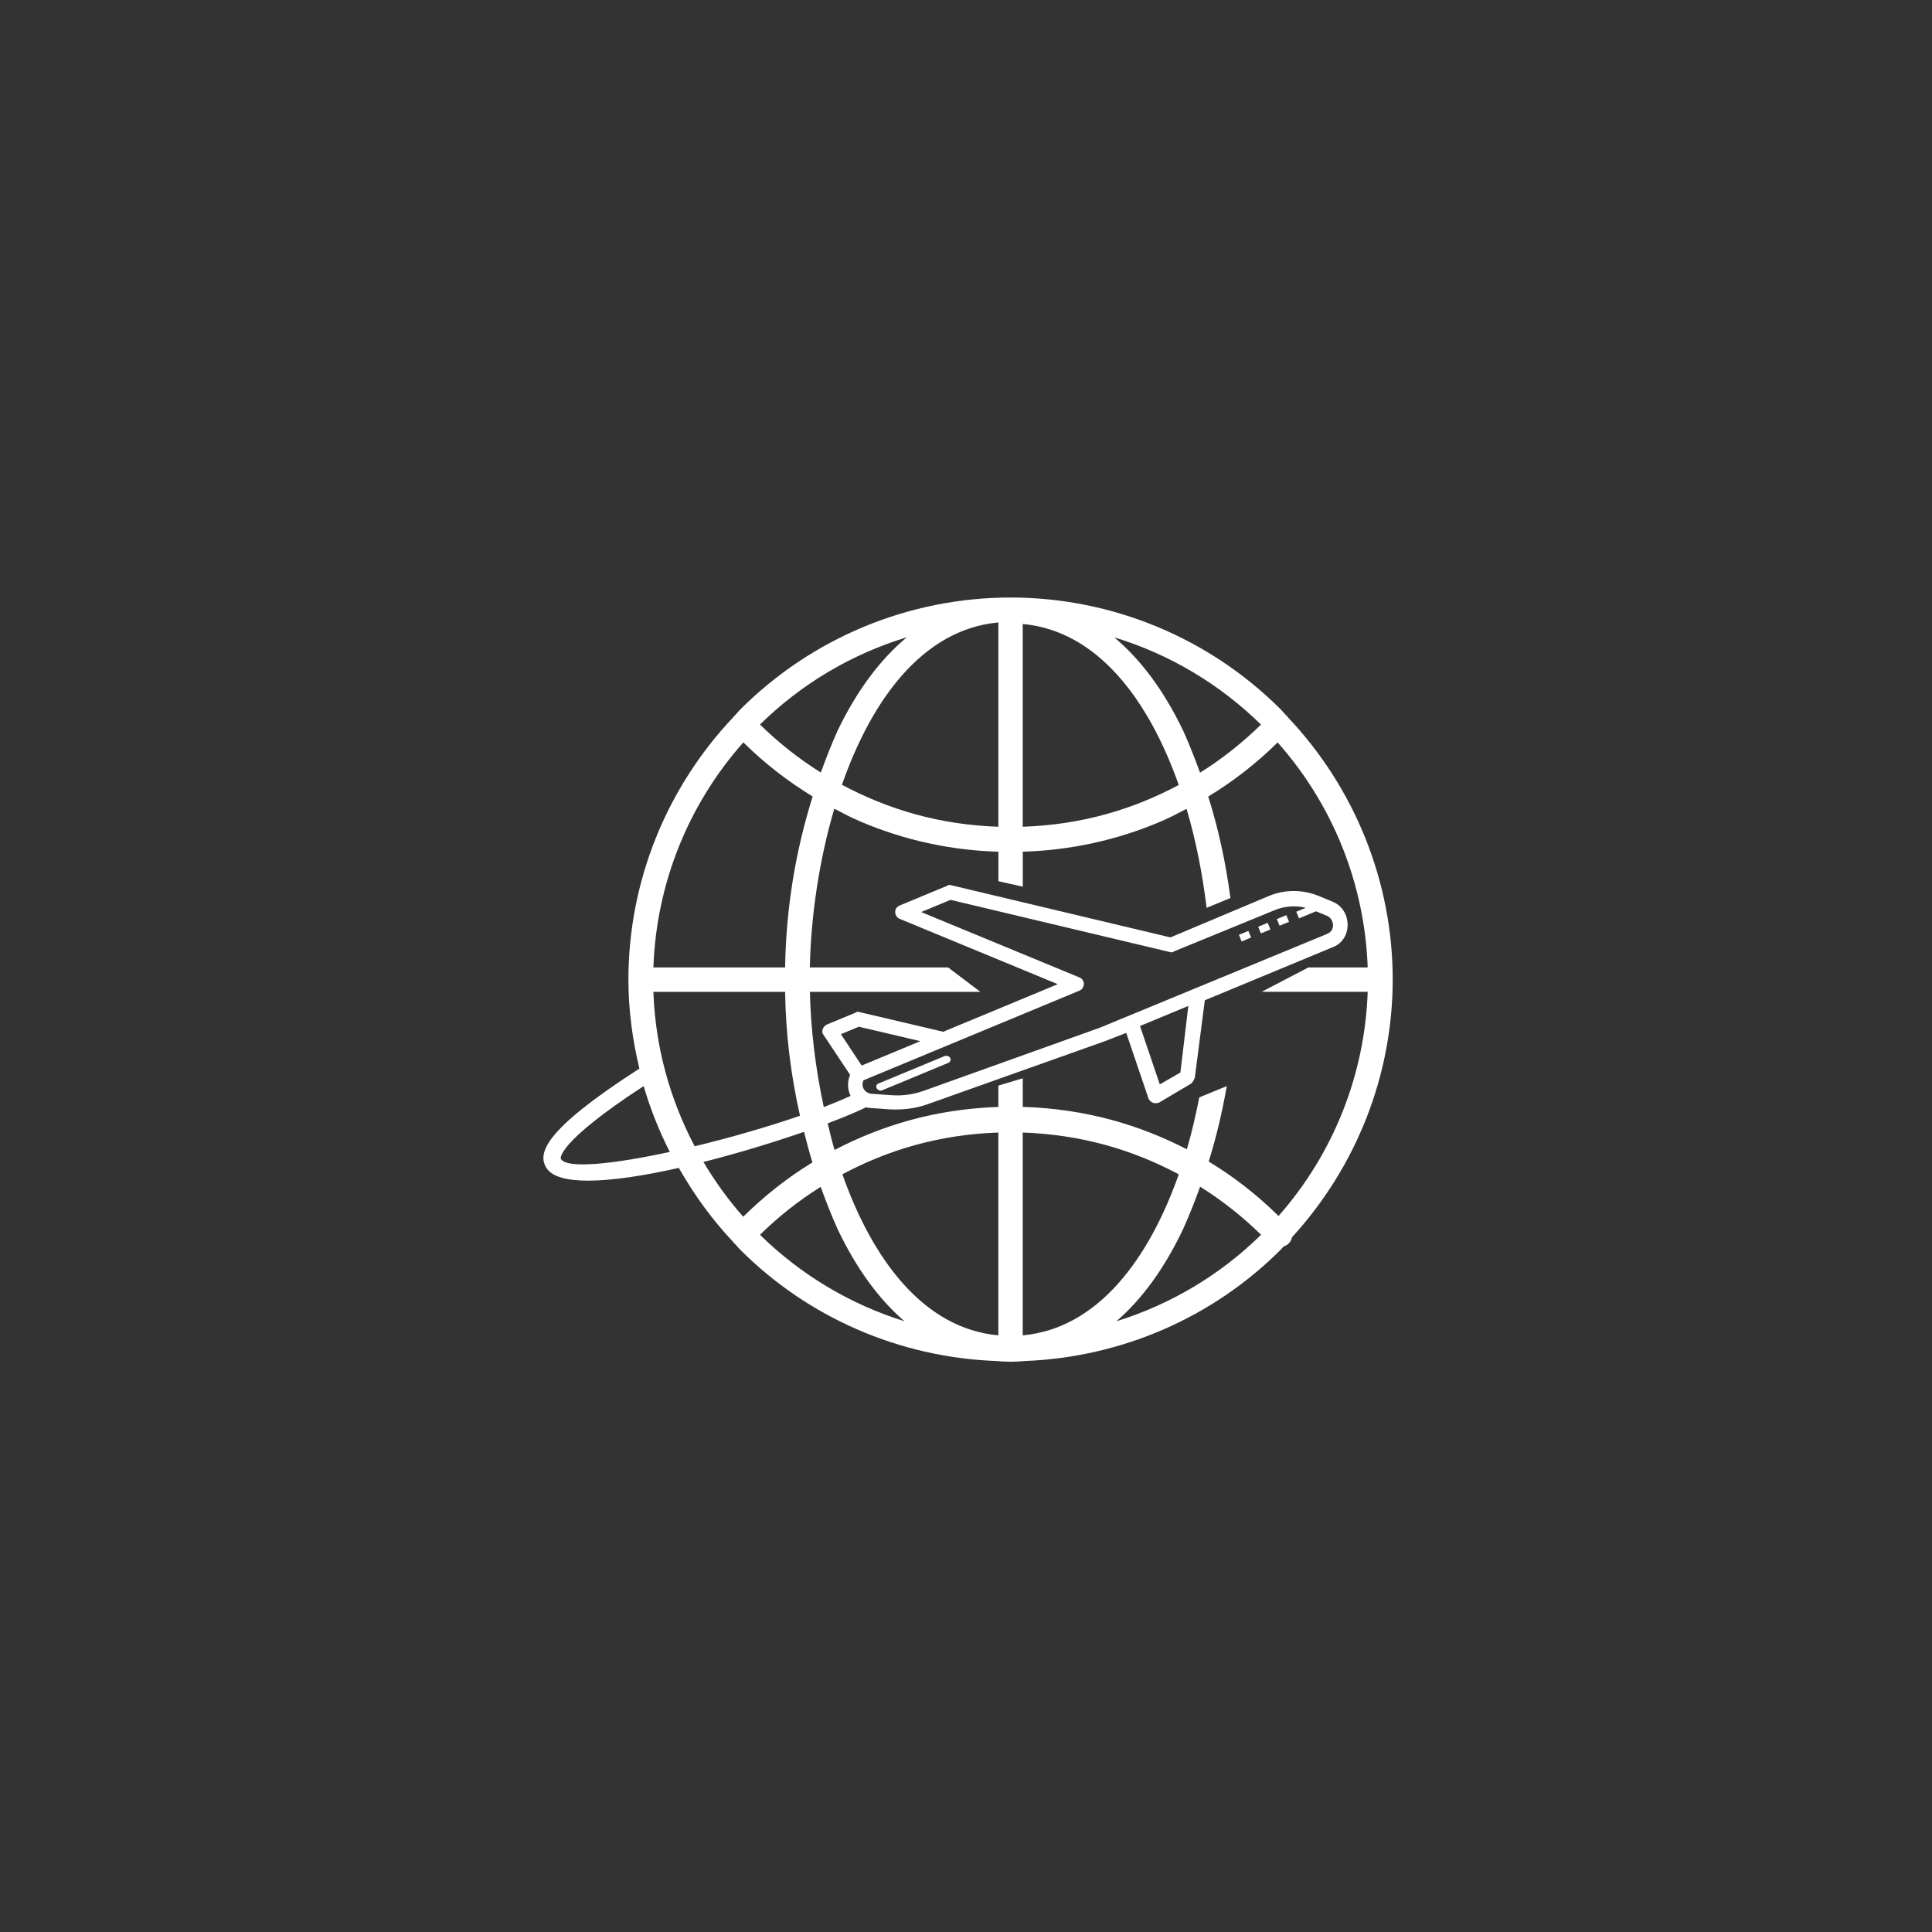<?xml version="1.0" encoding="utf-8"?>
<!-- Generator: Adobe Illustrator 16.0.0, SVG Export Plug-In . SVG Version: 6.00 Build 0)  -->
<!DOCTYPE svg PUBLIC "-//W3C//DTD SVG 1.1//EN" "http://www.w3.org/Graphics/SVG/1.1/DTD/svg11.dtd">
<svg version="1.1" id="Calque_1" xmlns="http://www.w3.org/2000/svg" xmlns:xlink="http://www.w3.org/1999/xlink" x="0px" y="0px"
	 width="113.391px" height="113.391px" viewBox="0 0 113.391 113.391" enable-background="new 0 0 113.391 113.391"
	 xml:space="preserve">
<rect x="0" y="0" width="113.391" height="113.391" fill="#333333" stroke="none"/>
<g>
	
		<rect x="72.867" y="54.618" transform="matrix(-0.384 -0.923 0.923 -0.384 50.444 143.485)" fill="#FFFFFF" width="0.422" height="0.601"/>
	
		<rect x="73.987" y="54.156" transform="matrix(-0.382 -0.924 0.924 -0.382 52.228 143.833)" fill="#FFFFFF" width="0.422" height="0.602"/>
	<path fill="#FFFFFF" d="M55.455,61.976l-3.89,1.613c-0.312,0.131-0.037,0.507,0.201,0.406l3.891-1.615
		C55.897,62.281,55.805,61.906,55.455,61.976z"/>
	
		<rect x="75.091" y="53.692" transform="matrix(-0.384 -0.923 0.923 -0.384 54.377 144.258)" fill="#FFFFFF" width="0.422" height="0.602"/>
	<path fill="#FFFFFF" d="M75.582,42.092c-0.02-0.024-0.029-0.054-0.054-0.076c-0.011-0.012-0.026-0.015-0.038-0.024
		c-0.11-0.116-0.208-0.242-0.321-0.355c-4.206-4.206-9.911-6.568-15.859-6.568s-11.653,2.362-15.859,6.568
		c-0.113,0.113-0.21,0.239-0.321,0.355c-0.012,0.01-0.026,0.013-0.038,0.024c-0.022,0.021-0.033,0.052-0.053,0.076
		c-3.937,4.159-6.157,9.661-6.157,15.404c0,1.775,0.236,3.522,0.646,5.22c-5.668,3.646-5.952,4.978-5.479,5.797
		c0.318,0.555,1.22,0.781,2.47,0.781c1.432,0,3.321-0.299,5.321-0.749c0.89,1.562,1.946,3.032,3.199,4.355
		c0.021,0.023,0.03,0.055,0.053,0.076c0.012,0.012,0.026,0.015,0.038,0.023c0.11,0.116,0.208,0.241,0.321,0.354
		c3.999,3.999,9.354,6.306,14.983,6.525c0.289,0.026,0.581,0.044,0.876,0.044c0.3,0,0.595-0.018,0.887-0.045
		c5.624-0.229,10.973-2.536,14.968-6.53c0.062-0.062,0.113-0.13,0.174-0.191c0.112-0.036,0.217-0.095,0.301-0.182
		c0.104-0.097,0.161-0.227,0.191-0.361c3.774-4.125,5.904-9.506,5.909-15.119C81.738,51.753,79.52,46.251,75.582,42.092z
		 M74.008,42.527c-1.092,1.071-2.289,2.017-3.577,2.822c-0.3-0.824-0.619-1.643-0.98-2.444c-1.131-2.361-2.498-4.199-4.057-5.498
		C68.609,38.383,71.568,40.132,74.008,42.527z M60.025,36.623c4.396,0.4,7.398,4.464,9.157,9.448
		c-1.354,0.722-2.785,1.305-4.277,1.717c-1.599,0.442-3.236,0.679-4.88,0.735V36.623z M58.54,36.538c0.02,0,0.036-0.002,0.055-0.002
		v11.987c-1.645-0.057-3.282-0.293-4.882-0.735c-1.5-0.415-2.938-1.001-4.298-1.729C51.162,41.057,54.154,36.967,58.54,36.538z
		 M53.223,37.403c-1.558,1.293-2.925,3.12-4.055,5.46c-0.366,0.812-0.689,1.643-0.993,2.479c-1.285-0.805-2.481-1.75-3.571-2.819
		C47.044,40.125,50.005,38.377,53.223,37.403z M43.628,43.571c1.23,1.216,2.595,2.278,4.068,3.175
		c-1.022,3.243-1.565,6.623-1.617,10.035h-7.73C38.516,51.887,40.385,47.223,43.628,43.571z M46.079,58.213
		c0.035,2.454,0.334,4.89,0.874,7.271c-1.896,0.655-4.093,1.288-6.182,1.792c-1.467-2.78-2.313-5.87-2.423-9.062L46.079,58.213
		L46.079,58.213z M32.913,68.014c-0.005-0.009-0.3-0.904,4.864-4.27c0.39,1.334,0.905,2.626,1.534,3.864
		C36.005,68.323,33.261,68.619,32.913,68.014z M41.286,68.197c2.066-0.522,4.152-1.162,5.903-1.769
		c0.153,0.601,0.307,1.202,0.493,1.796c-1.47,0.896-2.829,1.97-4.062,3.188C42.733,70.412,41.96,69.332,41.286,68.197z
		 M44.604,72.471c1.087-1.068,2.282-2.013,3.563-2.814c0.306,0.842,0.63,1.678,1,2.496c1.097,2.299,2.415,4.1,3.914,5.39
		C49.92,76.56,47.009,74.832,44.604,72.471z M58.594,78.373c-4.395-0.399-7.396-4.465-9.153-9.454
		c1.353-0.721,2.782-1.302,4.271-1.714c1.6-0.441,3.237-0.68,4.882-0.736V78.373z M60.025,78.373V66.469
		c1.644,0.058,3.281,0.295,4.88,0.736c1.493,0.412,2.924,0.995,4.278,1.717C67.426,73.908,64.424,77.973,60.025,78.373z
		 M65.521,77.547c1.505-1.296,2.829-3.11,3.929-5.438c0.364-0.81,0.687-1.631,0.987-2.461c1.288,0.805,2.485,1.751,3.577,2.823
		C71.605,74.836,68.689,76.566,65.521,77.547z M75.039,71.367c-1.244-1.223-2.616-2.301-4.1-3.197c0.455-1.449,0.8-2.93,1.062-4.426
		l-1.613,0.662c-0.203,1.026-0.437,2.049-0.73,3.047c-1.365-0.707-2.806-1.277-4.301-1.693c-1.746-0.484-3.535-0.741-5.33-0.796
		v-1.678l-1.432,0.43v1.251c-1.767,0.061-3.526,0.315-5.244,0.793c-1.521,0.424-2.984,1.009-4.371,1.732
		c-0.152-0.514-0.275-1.039-0.403-1.562c0.954-0.357,1.735-0.686,2.253-0.942c0.063,0.013,0.122,0.031,0.19,0.036l1.208,0.085
		c0.766,0.041,1.542-0.053,2.248-0.314l10.36-3.683l1.264-0.491l1.308,3.855c0.047,0.11,0.148,0.198,0.266,0.248
		c0.118,0.049,0.27,0.02,0.381-0.027l1.828-1.085c0.129-0.085,0.193-0.243,0.242-0.36l0.588-4.545l7.56-3.138
		c1.118-0.465,1.092-2.173-0.058-2.648l-0.786-0.324c-0.943-0.391-1.994-0.41-2.939-0.019l-5.795,2.439l-12.869-3.062
		c-0.079-0.033-0.173-0.026-0.246,0.037l-2.779,1.154c-0.383,0.159-0.31,0.654,0,0.781l9.281,3.836l-6.725,2.792l-4.91-1.154
		c-0.079-0.033-0.174-0.025-0.245,0.037l-1.667,0.69c-0.225,0.095-0.367,0.42-0.205,0.605l1.562,2.35
		c-0.177,0.425-0.151,0.873,0.031,1.233c-0.468,0.217-0.998,0.438-1.575,0.661c-0.492-2.287-0.765-4.614-0.815-6.765h10.006
		l-1.896-1.433H47.53c0.062-2.952,0.531-6.249,1.436-9.314c0.495,0.259,0.989,0.518,1.504,0.738c2.572,1.104,5.33,1.705,8.127,1.785
		v1.731l1.432,0.32v-2.052c2.796-0.081,5.553-0.681,8.126-1.785c0.509-0.218,0.996-0.475,1.485-0.729
		c0.563,1.894,0.94,3.872,1.178,5.809l1.398-0.576c-0.269-2.018-0.688-4.013-1.303-5.956c1.477-0.896,2.841-1.959,4.072-3.175
		c3.243,3.651,5.114,8.312,5.286,13.204h-3.477l-2.748,1.433h6.225C80.104,63.081,78.252,67.723,75.039,71.367z M63.346,57.364
		l-9.281-3.835l1.723-0.716l12.868,3.062c0.079,0.033,0.174,0.026,0.246-0.036l5.93-2.43c0.558-0.23,1.221-0.278,1.805-0.129
		L76.08,53.51l0.161,0.39l1-0.415l0.63,0.26c0.435,0.179,0.529,0.854,0.021,1.066l-13.323,5.5l-10.322,3.697
		c-0.595,0.216-1.235,0.318-1.908,0.271l-1.208-0.085c-0.382-0.056-0.616-0.401-0.458-0.788l12.672-5.26
		C63.684,58.006,63.717,57.517,63.346,57.364z M69.743,59.041l-0.464,3.905l-1.209,0.698l-1.162-3.428L69.743,59.041z
		 M50.573,62.537l-1.22-1.84l1.056-0.438l3.609,0.848L50.573,62.537z"/>
</g>
</svg>
